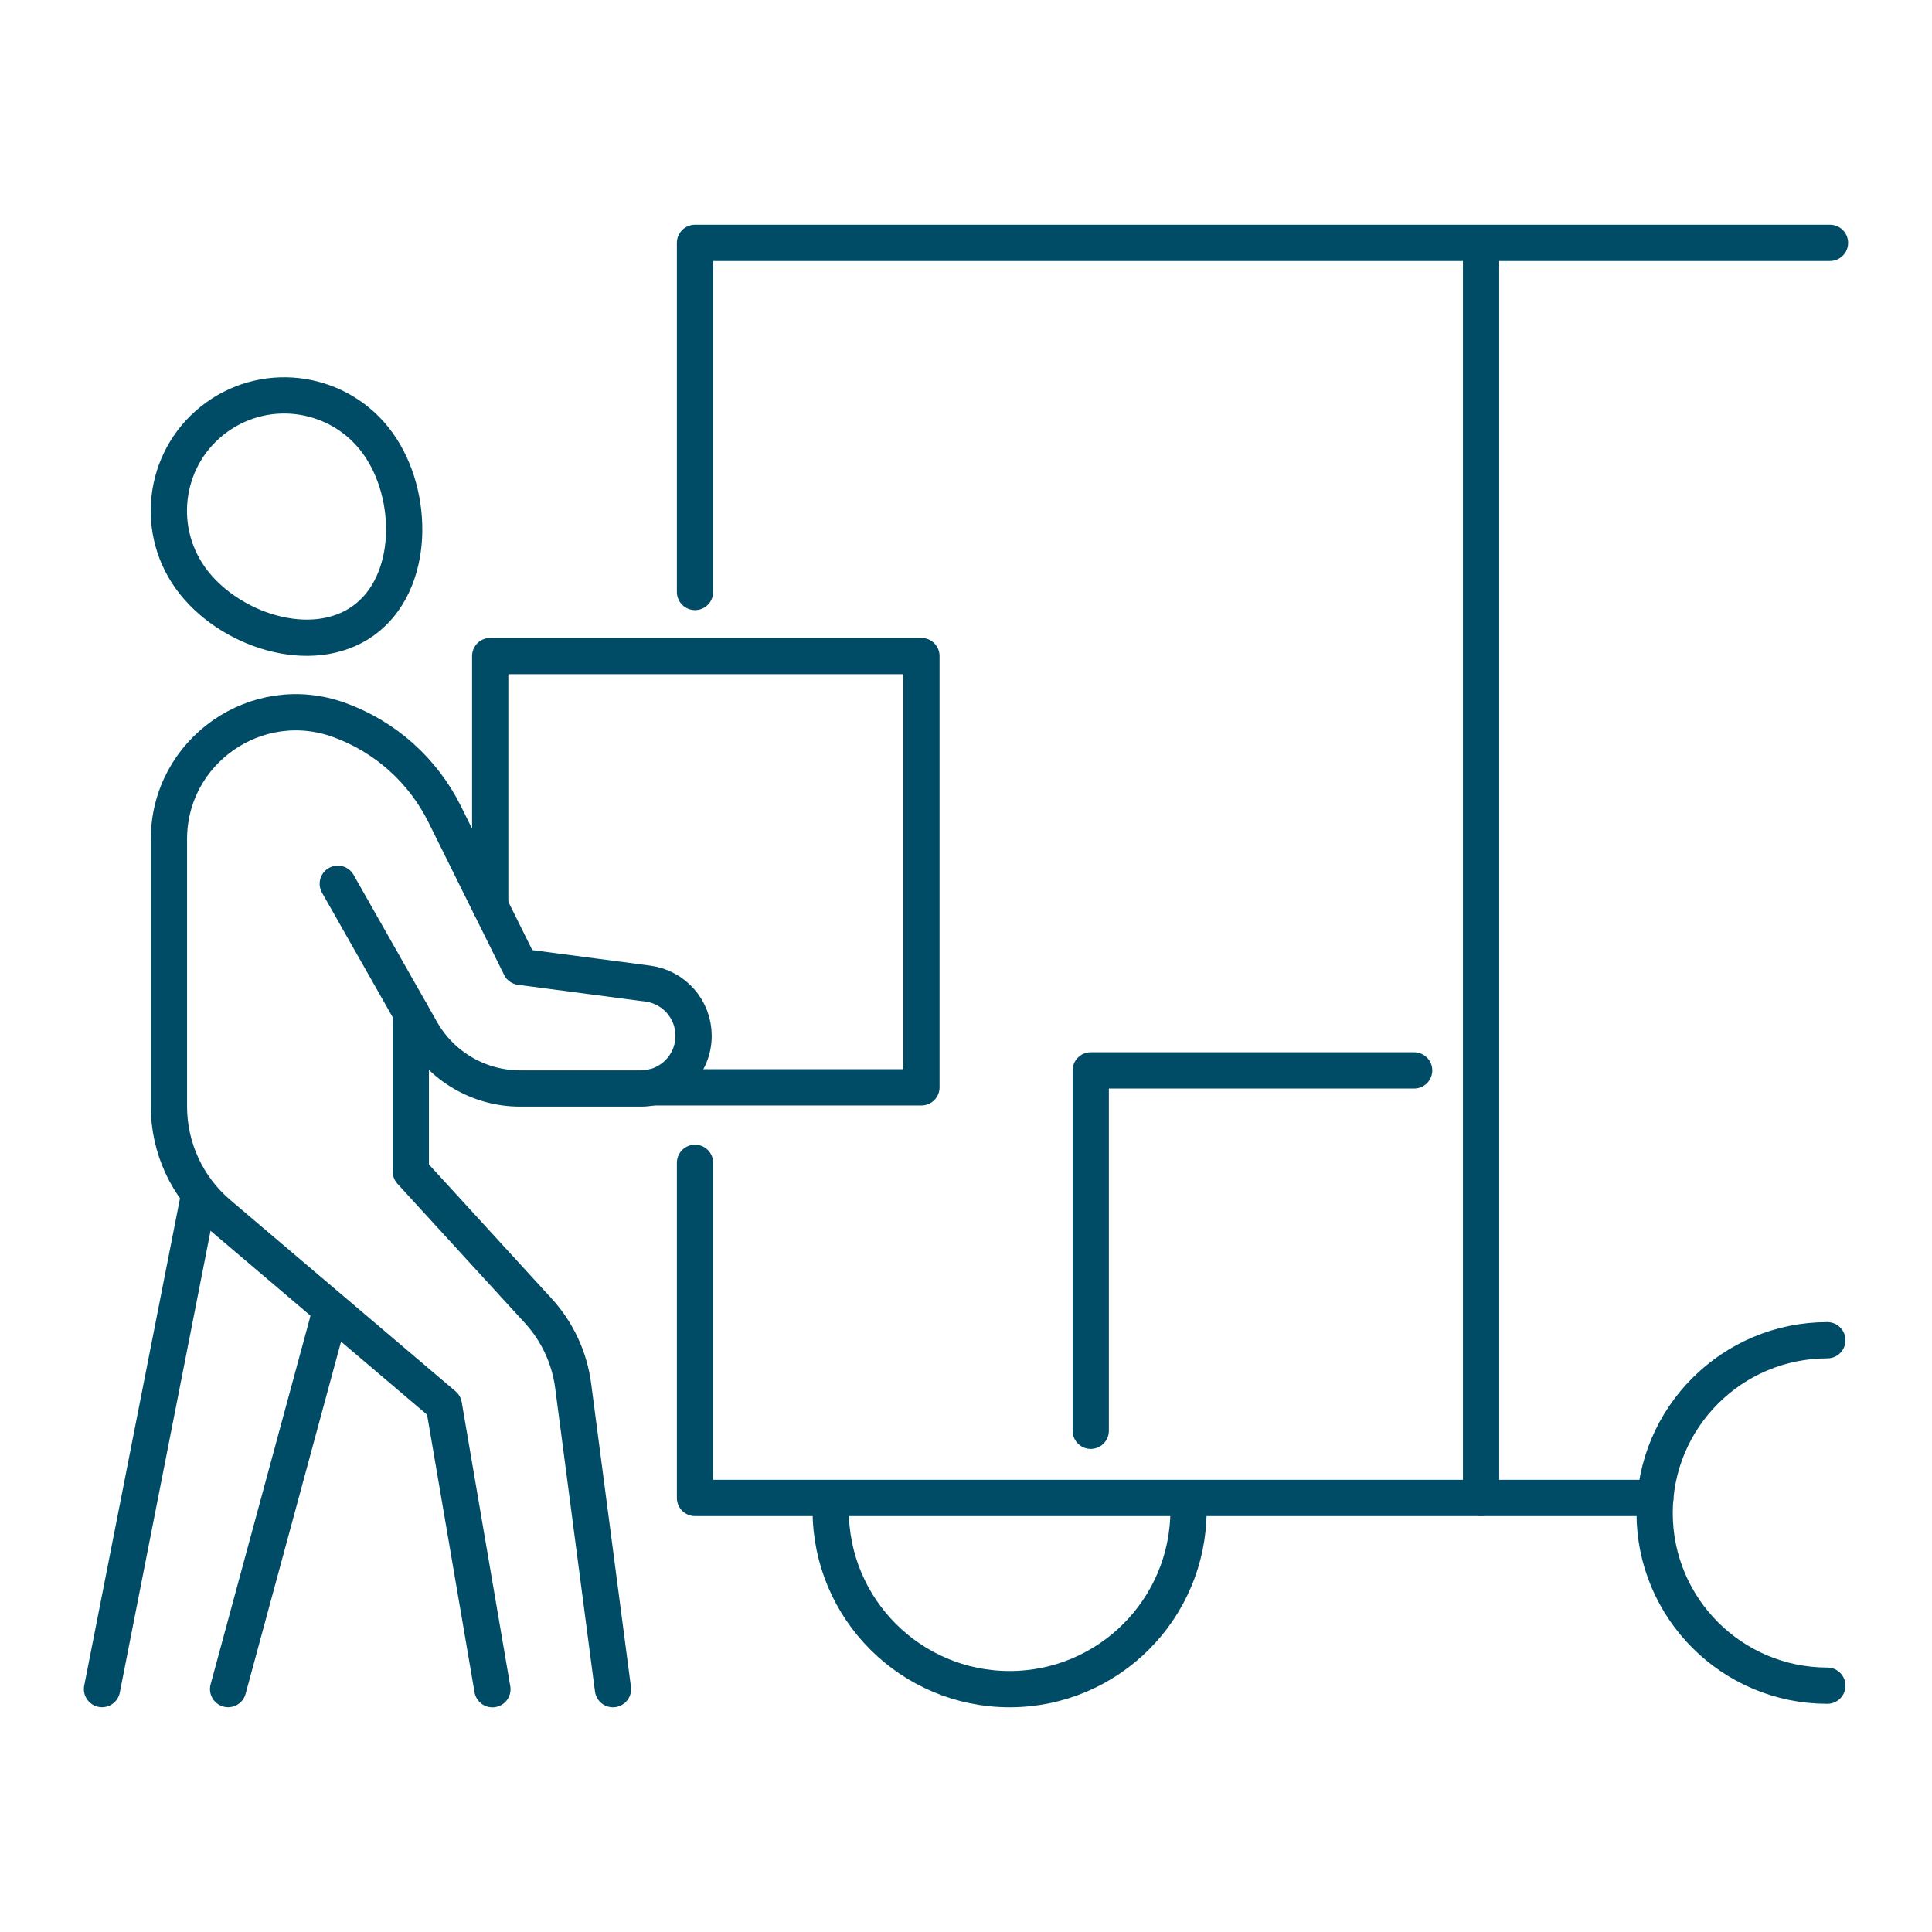 <?xml version="1.0" encoding="UTF-8"?> <svg xmlns="http://www.w3.org/2000/svg" id="Layer_1" viewBox="0 0 300 300"><defs><style>.cls-1{fill:none;stroke:#004c66;stroke-linecap:round;stroke-linejoin:round;stroke-width:5.63px;}</style></defs><path class="cls-1" d="M58.67,68.84c-5.78-8.03-16.98-9.84-25.01-4.06-8.03,5.78-9.84,16.98-4.06,25.01,5.78,8.03,18.8,12.37,26.83,6.58,8.03-5.78,8.02-19.51,2.24-27.53Z"></path><line class="cls-1" x1="30.71" y1="186.62" x2="15.84" y2="262.28"></line><path class="cls-1" d="M63.79,157.22v24.69l19.79,21.63c2.96,3.23,4.85,7.3,5.42,11.64l6.18,47.11"></path><line class="cls-1" x1="50.99" y1="204.83" x2="35.42" y2="262.28"></line><path class="cls-1" d="M52.45,137.23l12.97,22.85c3.14,5.52,9,8.94,15.35,8.94h18.75c4.52,0,8.18-3.66,8.18-8.18h0c0-4.11-3.04-7.58-7.12-8.11l-19.78-2.6-11.75-23.7c-3.37-6.8-9.23-12.04-16.37-14.63h0c-12.86-4.67-26.45,4.85-26.45,18.53v41.48c0,6.42,2.82,12.52,7.71,16.67l34.98,29.71,7.54,44.11"></path><polyline class="cls-1" points="101.21 168.84 143.08 168.84 143.08 134.84 143.08 101.87 76.12 101.87 76.12 140.68"></polyline><polyline class="cls-1" points="107.92 180.56 107.92 232.6 257.04 232.6"></polyline><polyline class="cls-1" points="284.16 37.71 107.92 37.71 107.92 91.92"></polyline><polyline class="cls-1" points="169.37 222.17 169.37 166.21 219.59 166.21"></polyline><line class="cls-1" x1="229.98" y1="40.23" x2="229.98" y2="232.6"></line><path class="cls-1" d="M184.55,234.51c0,15.34-12.44,27.78-27.78,27.78s-27.78-12.44-27.78-27.78"></path><path class="cls-1" d="M283.75,261.75c-14.81,0-26.82-12.01-26.82-26.82s12.01-26.82,26.82-26.82"></path></svg> 